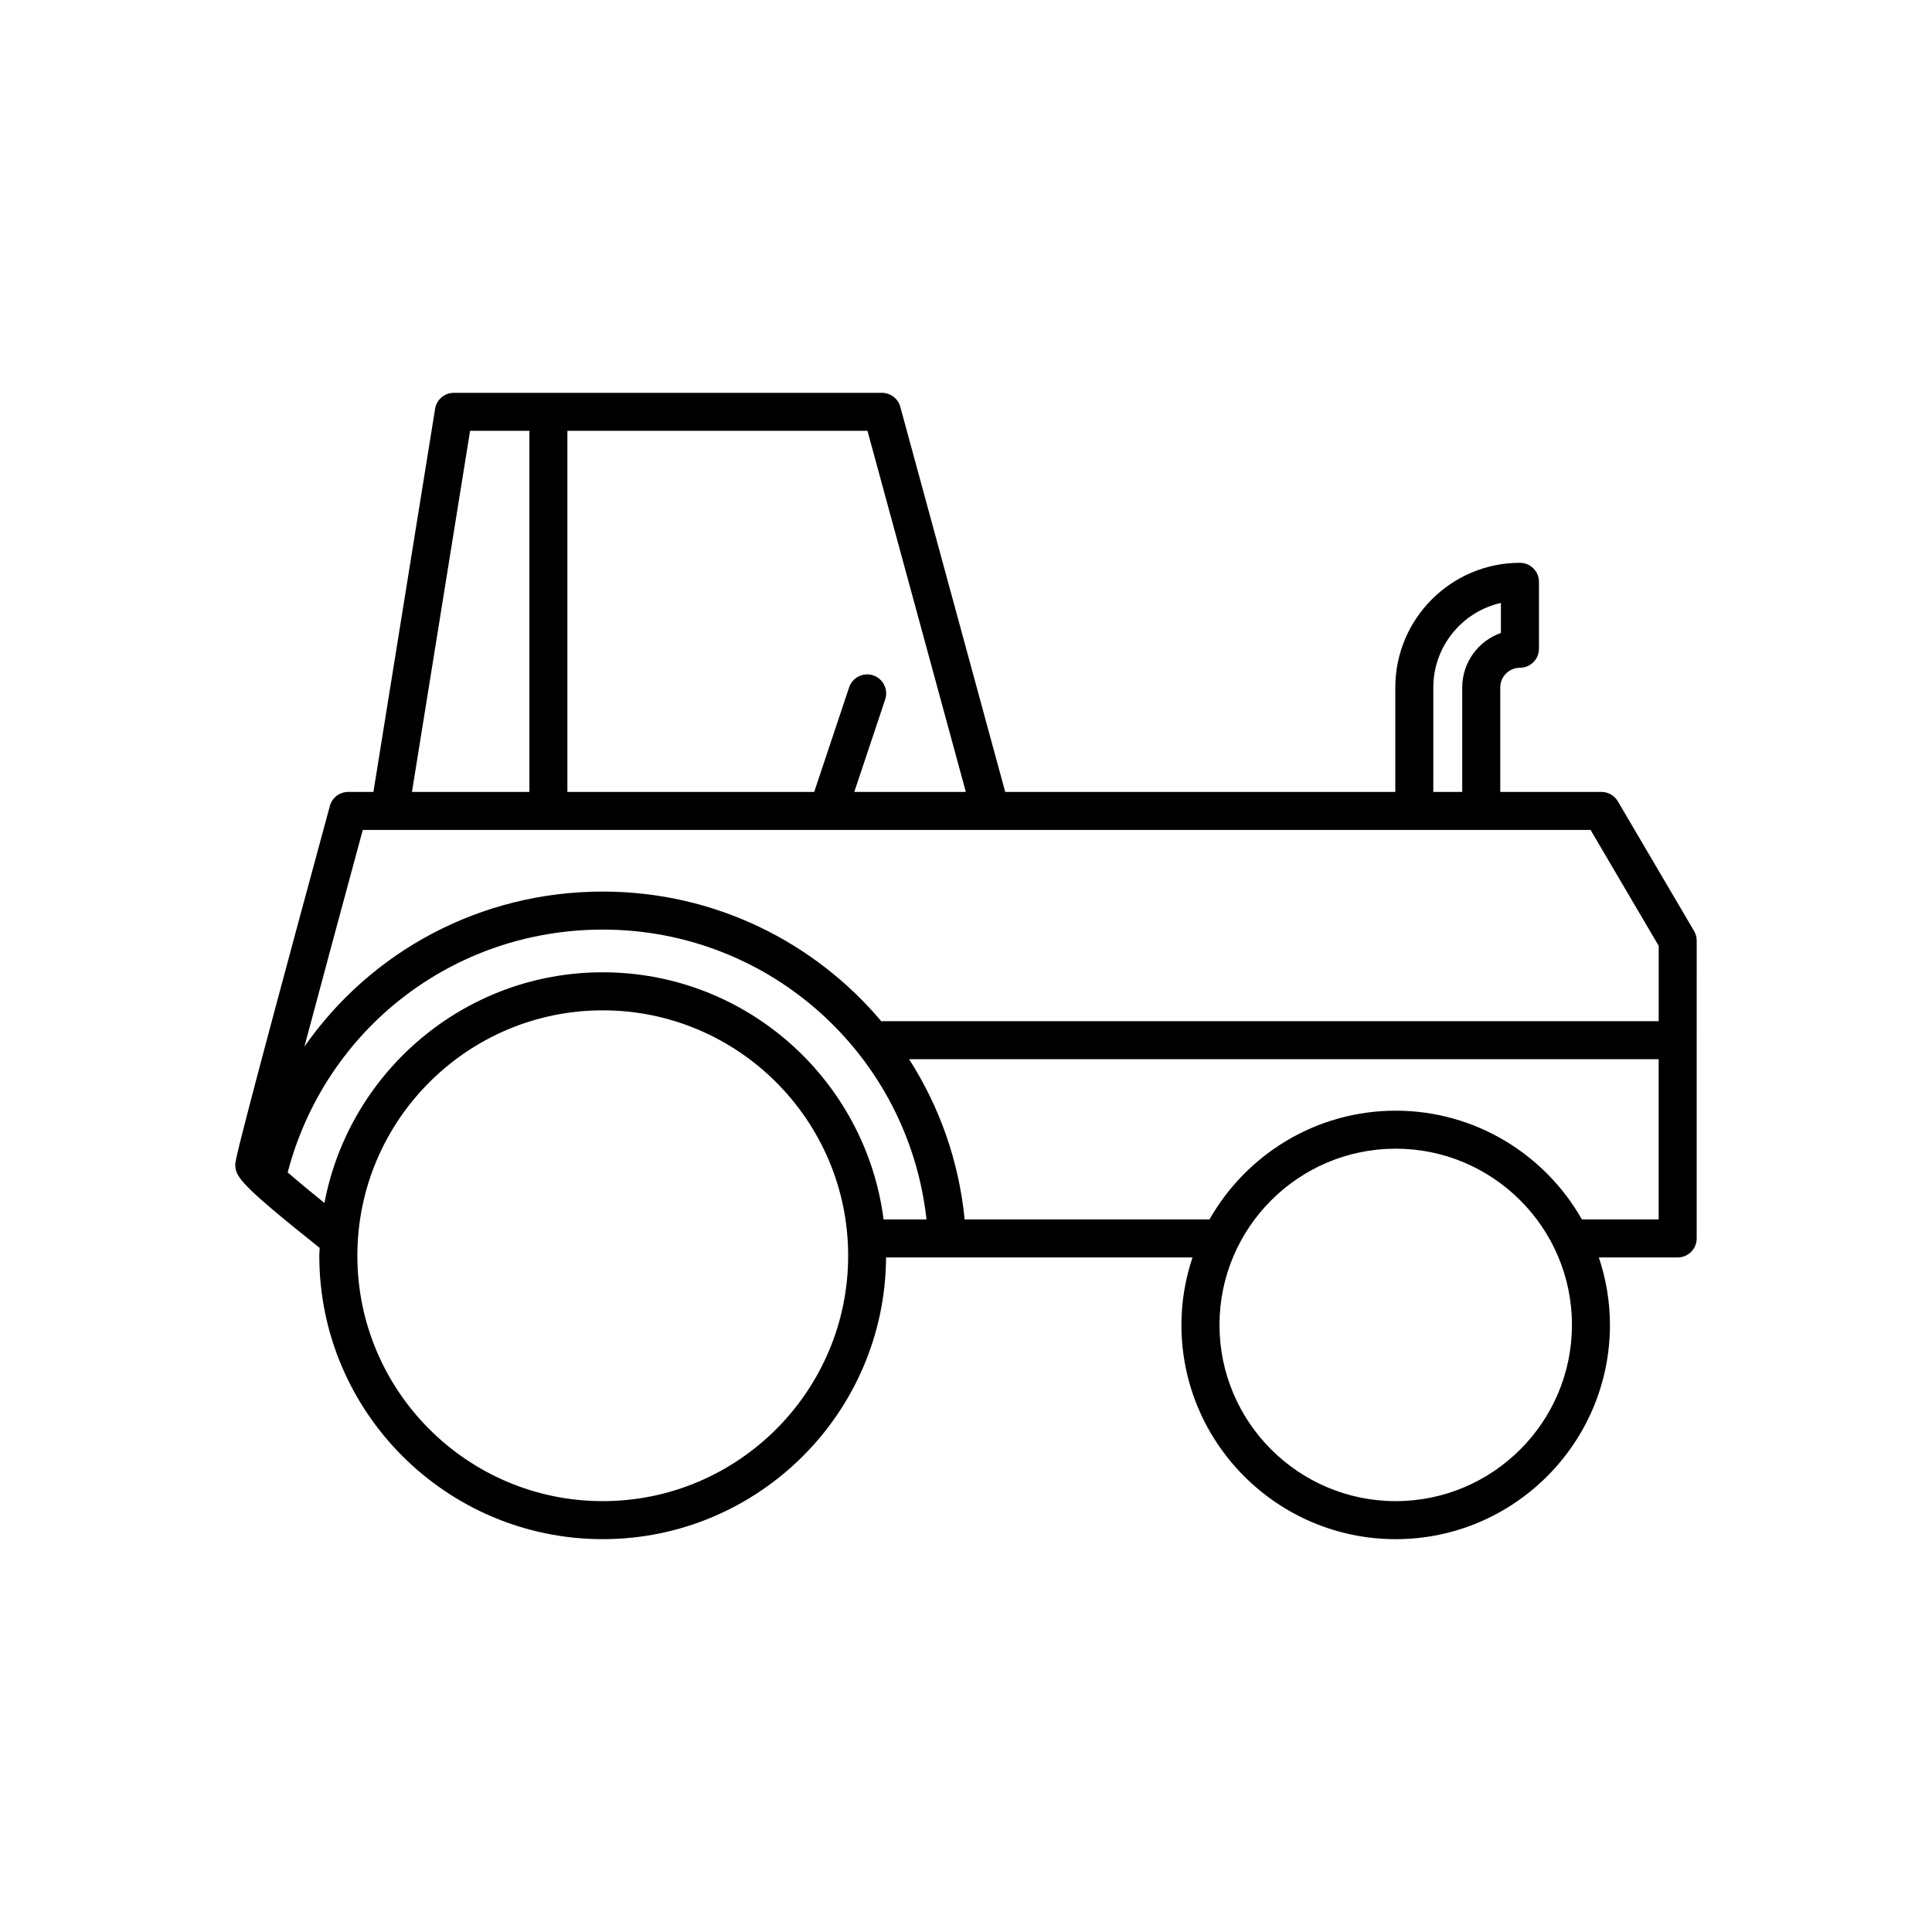 <?xml version="1.0" encoding="UTF-8"?>
<!-- Uploaded to: SVG Repo, www.svgrepo.com, Generator: SVG Repo Mixer Tools -->
<svg fill="#000000" width="800px" height="800px" version="1.1" viewBox="144 144 512 512" xmlns="http://www.w3.org/2000/svg">
 <path d="m592.95 390.73-20.211-34.379c-0.906-1.543-2.559-2.484-4.344-2.484h-26.809v-27.684c0-2.875 2.344-5.219 5.215-5.219 2.785 0 5.039-2.258 5.039-5.039v-17.734c0-2.781-2.254-5.039-5.039-5.039-18.211 0-33.031 14.816-33.031 33.031v27.684h-103.38l-27.801-102.05c-0.598-2.195-2.59-3.715-4.863-3.715h-113.45c-2.473 0-4.578 1.793-4.973 4.238l-16.344 101.53h-6.68c-2.273 0-4.266 1.523-4.863 3.719-25.066 92.328-25.066 94.113-25.066 94.969 0 3.25 1.102 5.203 22.371 22.152-0.02 0.699-0.105 1.375-0.105 2.074 0 41.418 33.695 75.109 75.113 75.109 41.262 0 74.836-33.453 75.086-74.656h16.234c0.004 0 0.016 0.004 0.023 0.004 0.086 0 0.172 0 0.25-0.004h64.699c-1.879 5.629-2.934 11.633-2.934 17.887 0 31.309 25.473 56.773 56.781 56.773s56.781-25.469 56.781-56.773c0-6.254-1.055-12.258-2.934-17.887h20.883c2.785 0 5.039-2.254 5.039-5.039l0.004-78.91c0-0.898-0.242-1.781-0.695-2.555zm-69.105-64.551c0-10.922 7.672-20.094 17.914-22.395v7.957c-5.965 2.086-10.254 7.773-10.254 14.445v27.684h-7.664zm-123.89 27.688h-29.562l8.188-24.512c0.883-2.641-0.539-5.492-3.18-6.375-2.637-0.875-5.492 0.543-6.375 3.18l-9.254 27.703-65.41 0.004v-95.691h79.527zm-131.38-95.691h15.719v95.688h-31.121zm-28.438 105.77h325.38l18.055 30.711v19.973h-205.61c-0.125 0-0.238 0.066-0.359 0.074-17.734-21.078-44.258-34.426-73.863-34.426-32.484 0-61.5 15.887-79.074 41.102 4.707-17.617 10.602-39.473 15.473-57.434zm-19.898 90.742c9.984-38.004 43.871-64.336 83.496-64.336 44.34 0 80.992 33.348 85.797 76.805h-11.375c-4.746-36.875-36.273-65.488-74.418-65.488-36.637 0-67.184 26.379-73.758 61.133-3.344-2.699-6.957-5.672-9.742-8.113zm83.5 87.129c-35.859 0-65.035-29.176-65.035-65.031 0-35.859 29.176-65.035 65.035-65.035s65.031 29.176 65.031 65.035c0 35.855-29.176 65.031-65.031 65.031zm210.14 0c-25.75 0-46.703-20.949-46.703-46.699s20.949-46.703 46.703-46.703 46.703 20.949 46.703 46.703c-0.004 25.75-20.953 46.699-46.703 46.699zm49.348-74.656c-9.77-17.18-28.219-28.816-49.352-28.816-21.137 0-39.578 11.637-49.352 28.816h-64.879c-1.543-15.582-6.727-29.996-14.723-42.457h198.64v42.457z"/>
</svg>